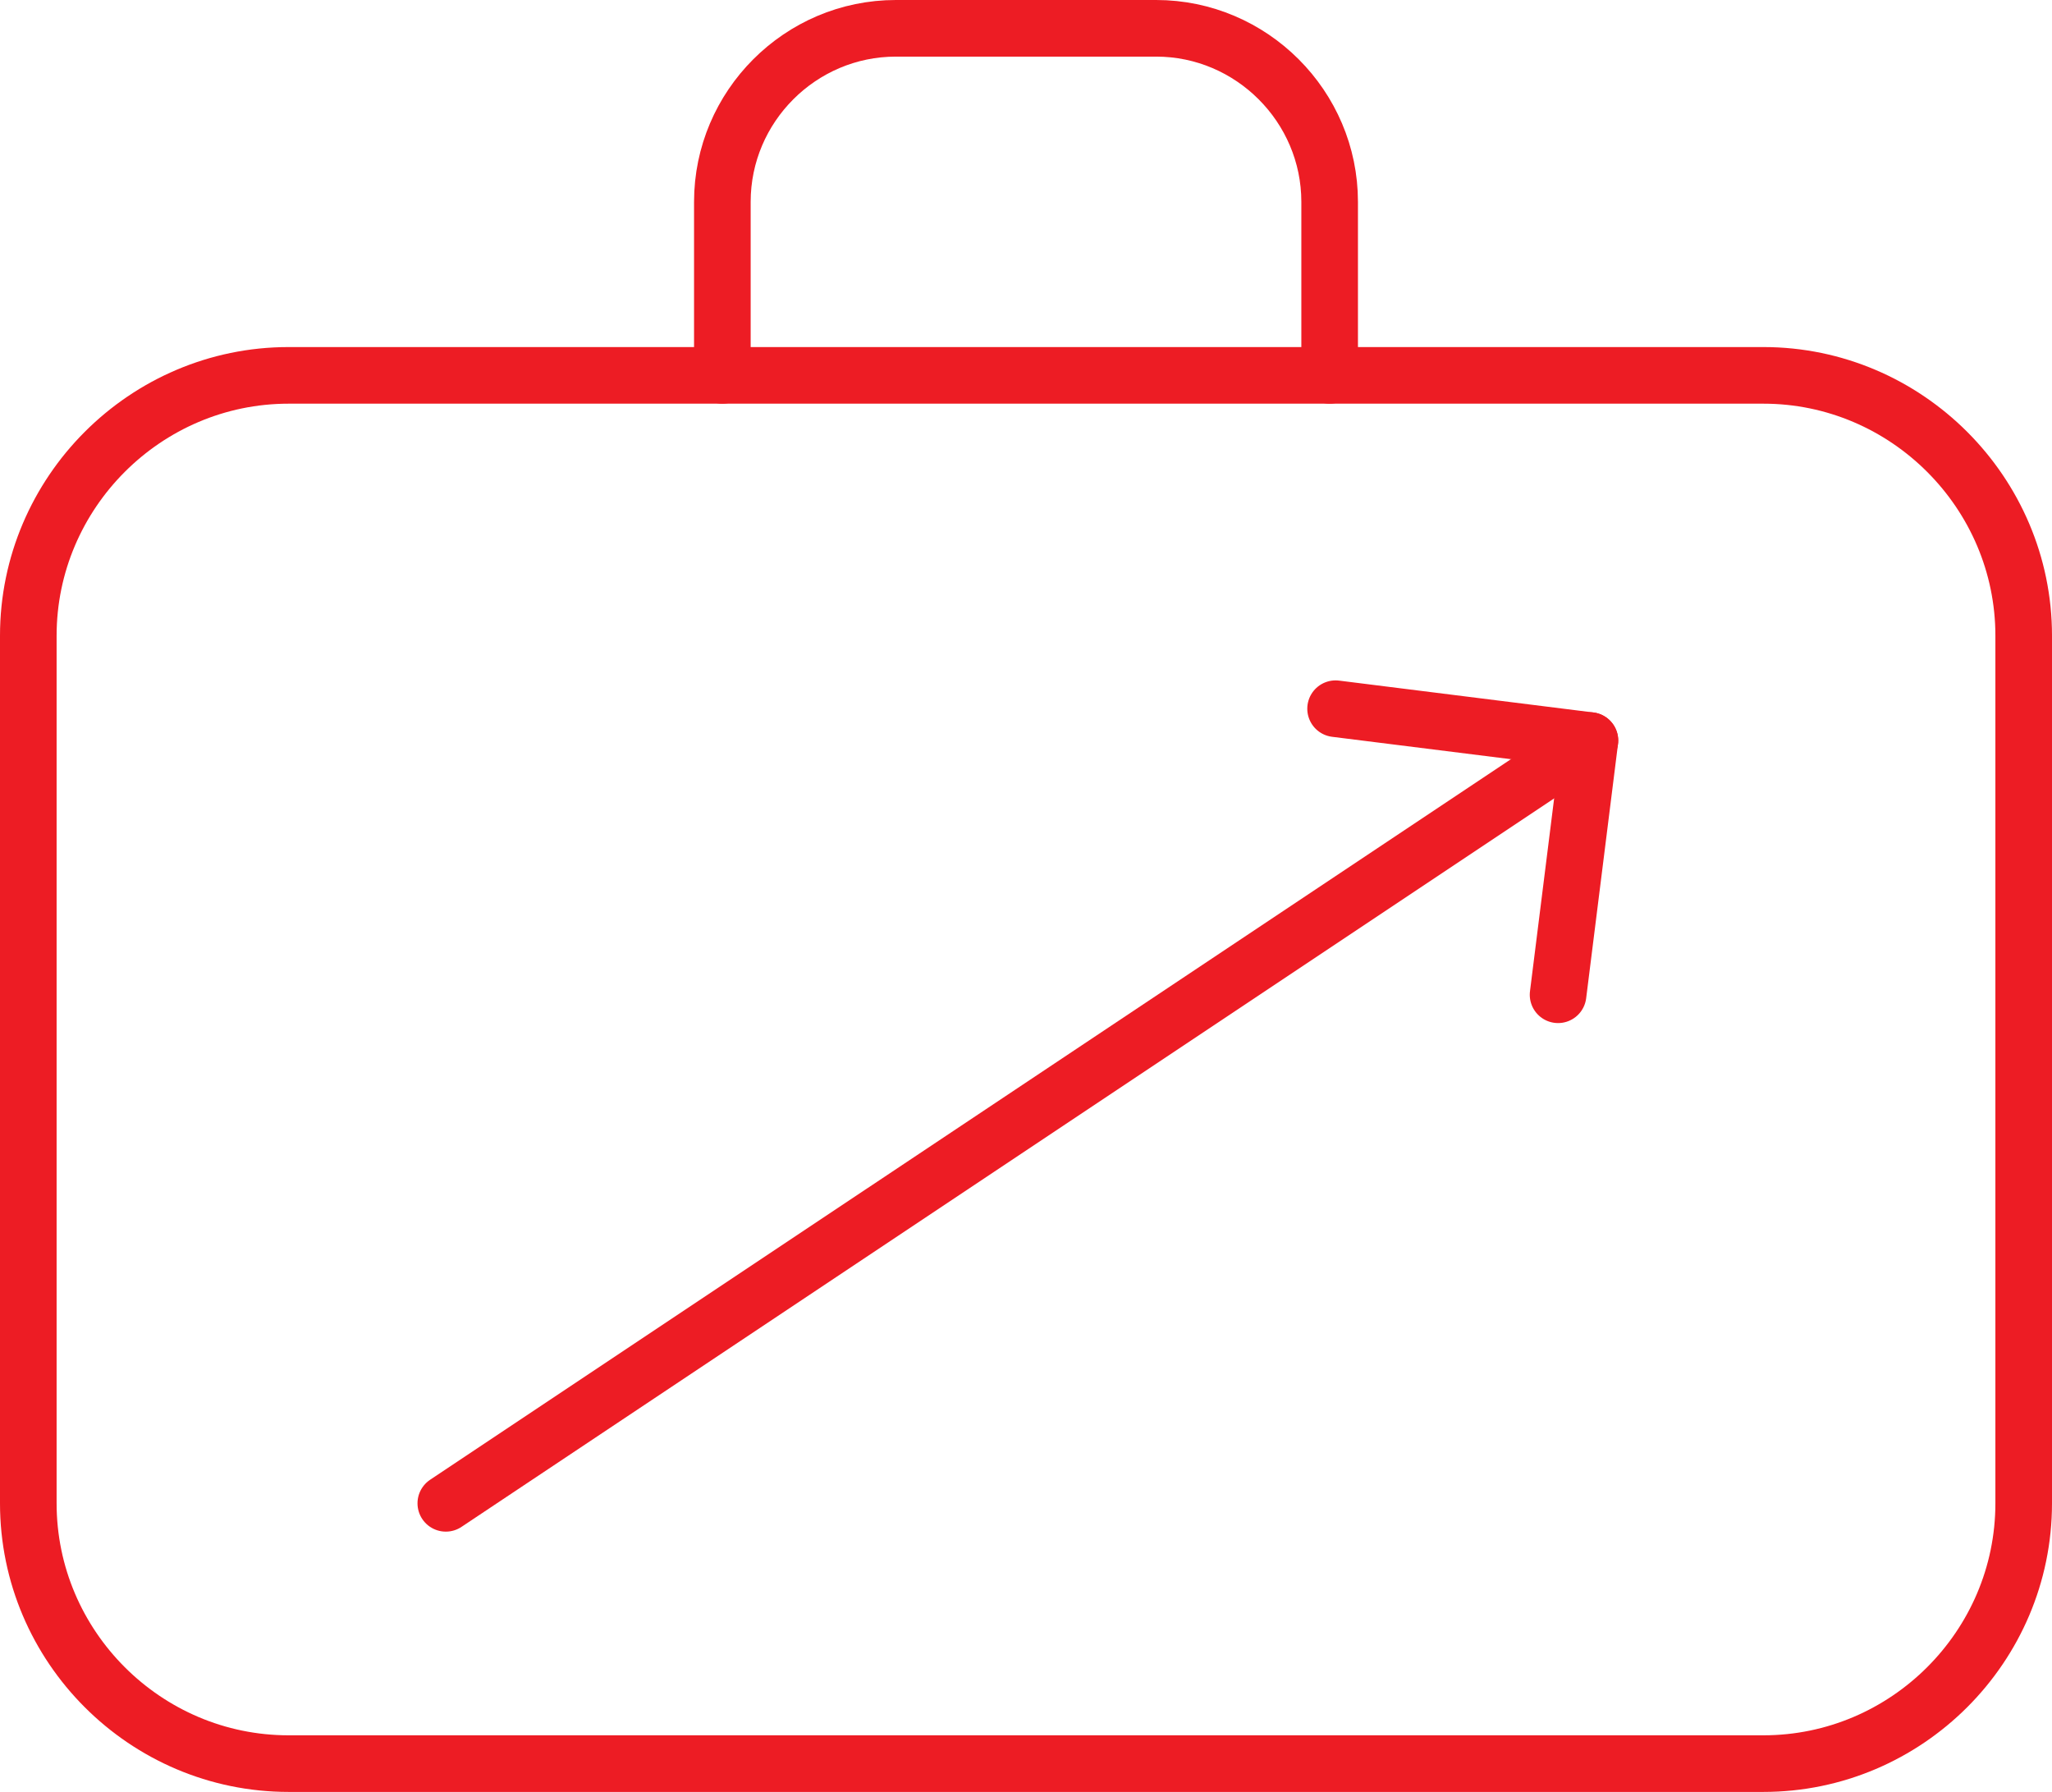 <?xml version="1.0" encoding="UTF-8"?><svg id="Layer_1" xmlns="http://www.w3.org/2000/svg" viewBox="0 0 144.99 126.6"><path d="m142.99,44.91c0-10.1-8.28-18.39-18.39-18.39H20.39c-10.12,0-18.39,8.29-18.39,18.39v61.3c0,10.12,8.27,18.39,18.39,18.39h104.21c10.11,0,18.39-8.27,18.39-18.39v-61.3Z" style="fill:none; stroke:#ed1c24; stroke-linecap:round; stroke-linejoin:round; stroke-width:4px;"/><path d="m51.04,26.52v-12.26c0-6.74,5.51-12.26,12.26-12.26h18.39c6.74,0,12.26,5.52,12.26,12.26v12.26" style="fill:none; stroke:#ed1c24; stroke-linecap:round; stroke-linejoin:round; stroke-width:4px;"/><line x1="31.5" y1="106.21" x2="112.34" y2="52.32" style="fill:none; stroke:#ed1c24; stroke-linecap:round; stroke-linejoin:round; stroke-width:4px;"/><polyline points="110.09 70.28 112.34 52.32 94.37 50.07" style="fill:none; stroke:#ed1c24; stroke-linecap:round; stroke-linejoin:round; stroke-width:4px;"/></svg>